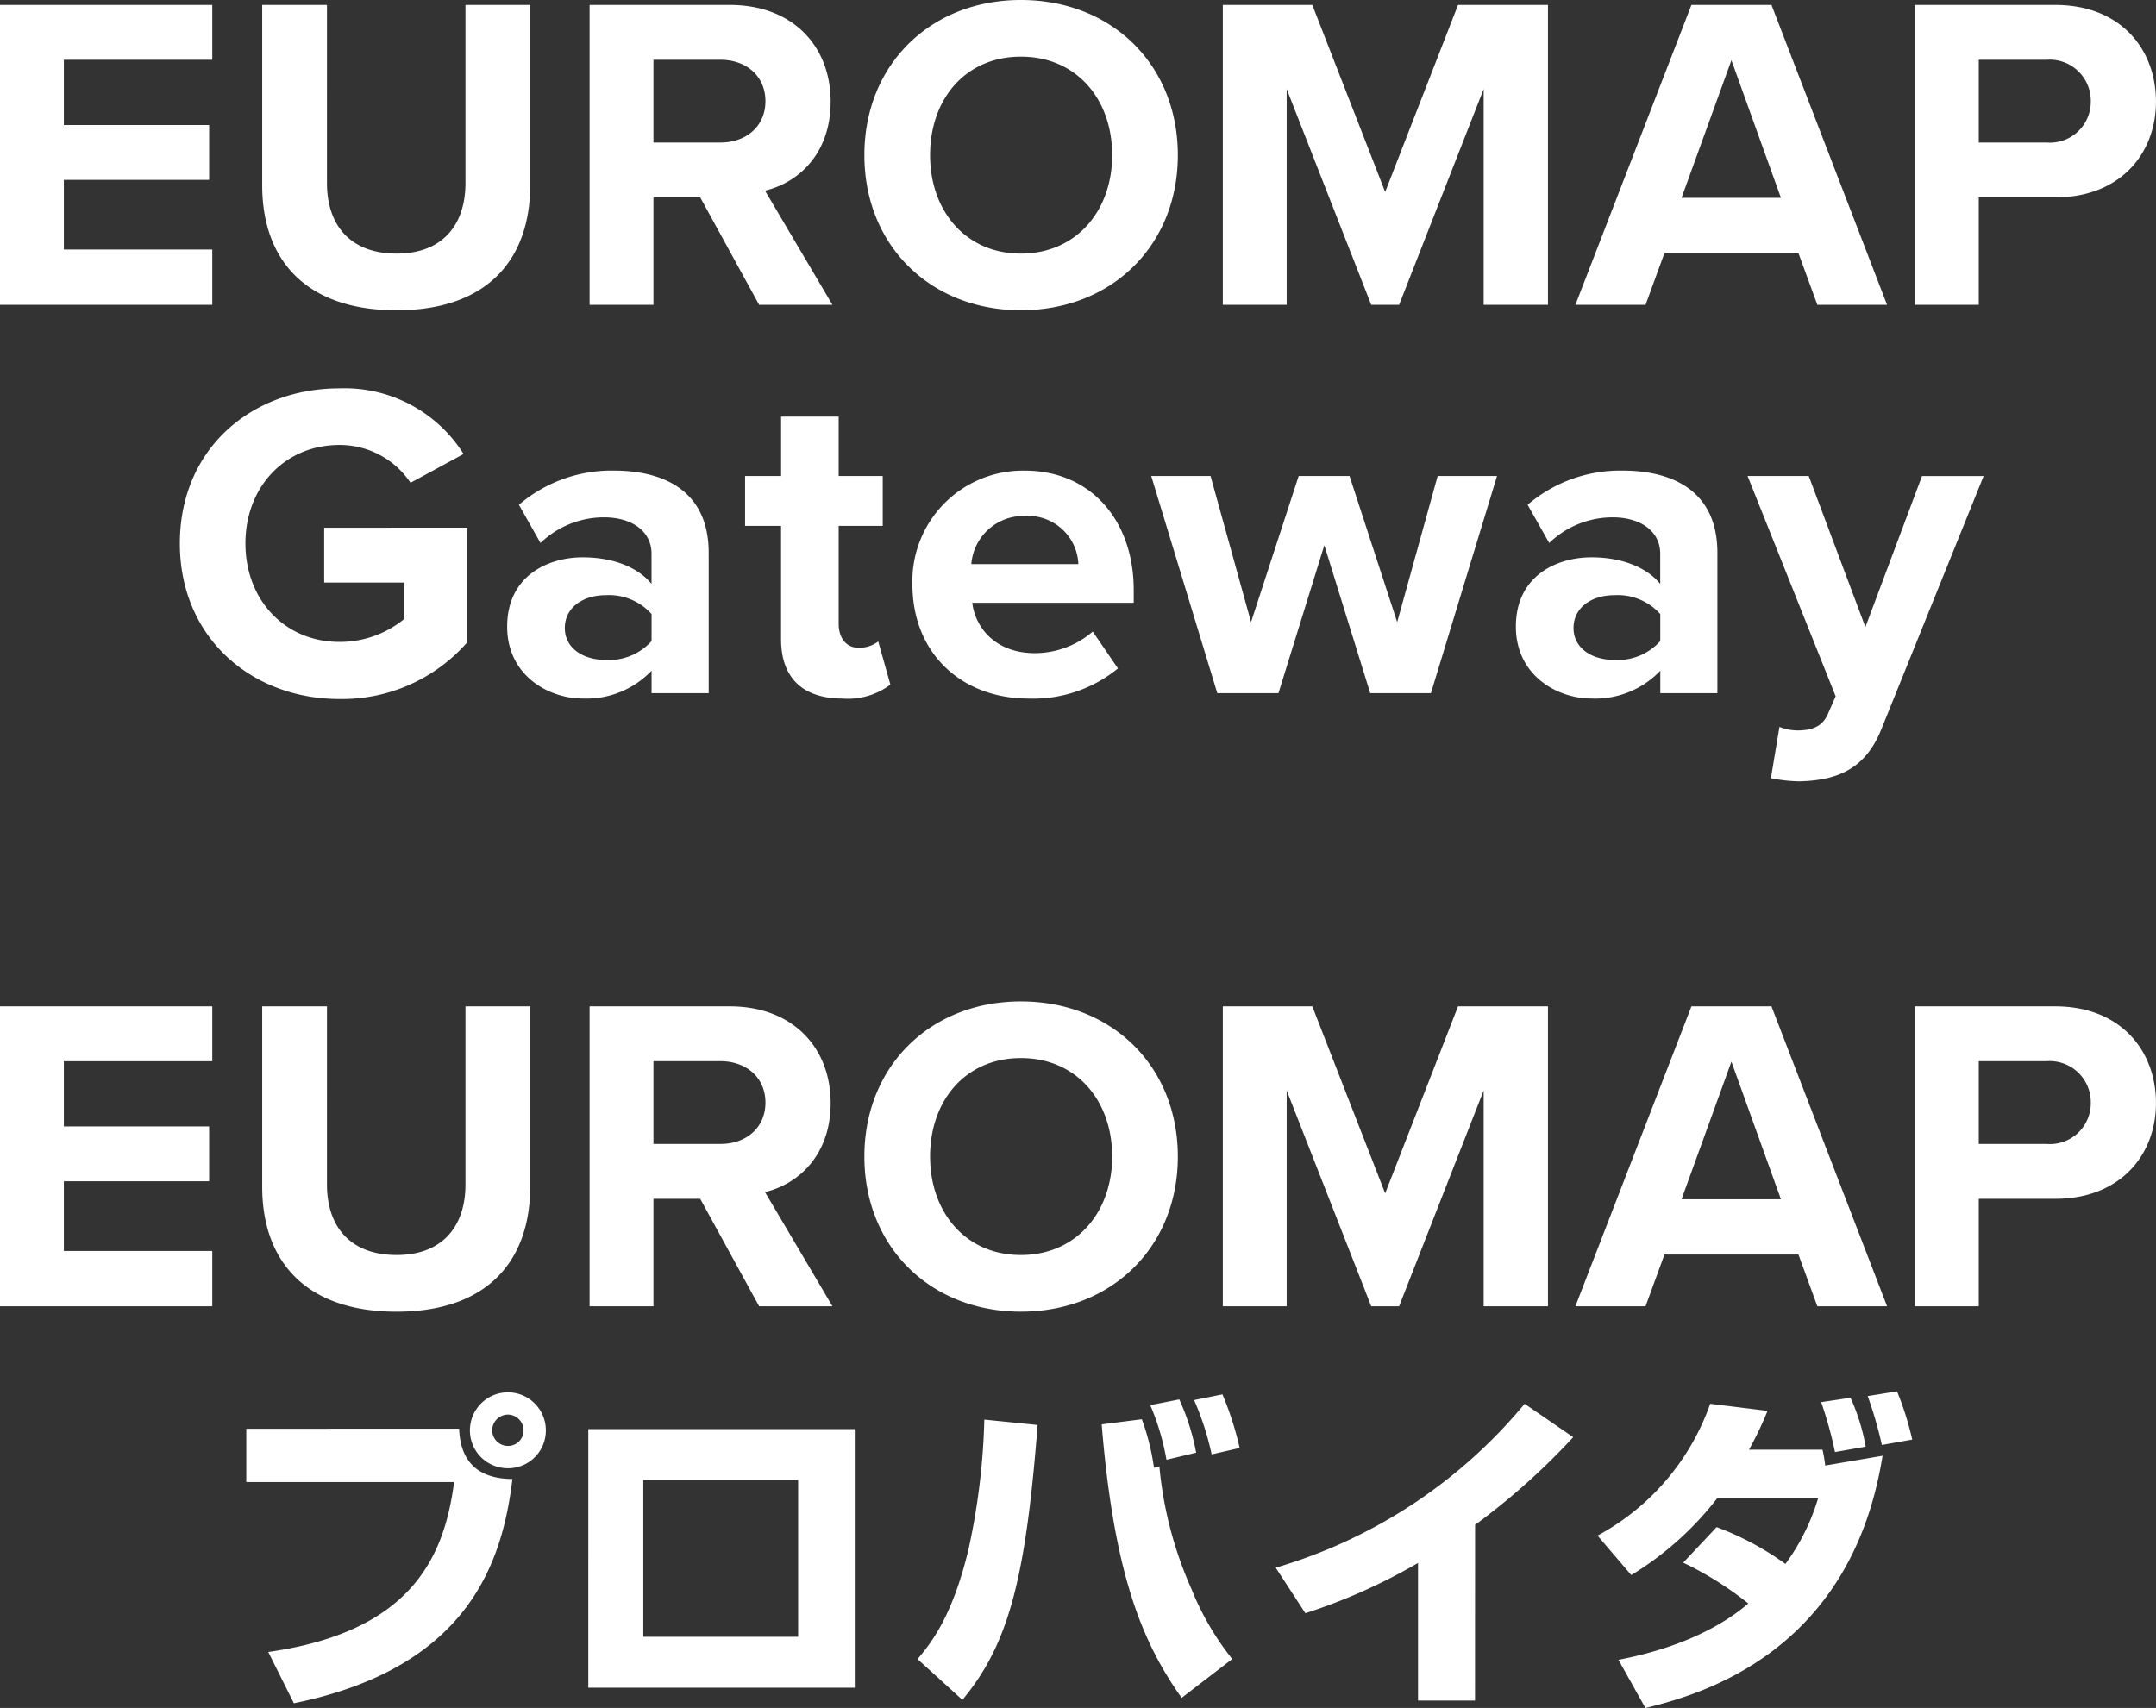 <svg xmlns="http://www.w3.org/2000/svg" width="210.936" height="167.142" viewBox="0 0 210.936 167.142">
  <rect x="0" y="0" width="210.936" height="167.142" fill="#333333" stroke="none"/>
  <g id="kv_text_gateway-provider_sp" transform="translate(-90.904 -310.168)">
    <path id="パス_23160" data-name="パス 23160" d="M23.672,0V-5.412H9.152v-6.82H23.364V-17.6H9.152v-6.38h14.52v-5.368H2.9V0Zm4.884-11.7c0,7.216,4.18,12.232,13.156,12.232C50.6.528,54.78-4.444,54.78-11.748v-17.6H48.444v17.424c0,4.092-2.244,6.908-6.732,6.908-4.576,0-6.82-2.816-6.82-6.908V-29.348H28.556ZM84.348,0l-6.6-11.176c3.168-.748,6.424-3.52,6.424-8.712,0-5.456-3.74-9.46-9.856-9.46H60.588V0h6.248V-10.516h4.576L77.176,0ZM77.792-19.932c0,2.464-1.892,4.048-4.4,4.048H66.836v-8.1h6.556C75.9-23.98,77.792-22.4,77.792-19.932Zm9.68,5.28c0,8.844,6.468,15.18,15.312,15.18,8.888,0,15.356-6.336,15.356-15.18s-6.468-15.18-15.356-15.18C93.94-29.832,87.472-23.5,87.472-14.652Zm24.244,0c0,5.456-3.52,9.636-8.932,9.636S93.9-9.2,93.9-14.652c0-5.5,3.476-9.636,8.888-9.636S111.716-20.152,111.716-14.652ZM154.352,0V-29.348h-8.8l-7.128,18.3-7.128-18.3H122.54V0h6.248V-21.12L137.06,0h2.728l8.272-21.12V0Zm33.176,0L176.22-29.348h-7.832L157.036,0H163.9l1.848-5.06H178.86L180.708,0ZM177.144-10.472H167.42L172.3-23.936ZM196.5,0V-10.516h7.48c6.336,0,9.856-4.268,9.856-9.372,0-5.148-3.476-9.46-9.856-9.46H190.256V0ZM207.46-19.932a4,4,0,0,1-4.312,4.048H196.5v-8.1h6.644A4.025,4.025,0,0,1,207.46-19.932Z" transform="translate(88 340)" fill="#fff"/>
    <path id="パス_23159" data-name="パス 23159" d="M1.5-14.652C1.5-5.412,8.536.572,17.116.572a16.289,16.289,0,0,0,12.5-5.544v-11.22H15.62v5.368h7.832V-7.26a9.915,9.915,0,0,1-6.336,2.244c-5.324,0-9.2-4.092-9.2-9.636s3.872-9.636,9.2-9.636a8.327,8.327,0,0,1,6.952,3.7l5.192-2.816a13.747,13.747,0,0,0-12.144-6.424C8.536-29.832,1.5-23.936,1.5-14.652ZM53.24,0V-13.728c0-6.116-4.444-8.052-9.284-8.052a13.941,13.941,0,0,0-9.284,3.344l2.112,3.74a8.942,8.942,0,0,1,6.2-2.508c2.816,0,4.664,1.408,4.664,3.564v2.948c-1.408-1.716-3.916-2.6-6.732-2.6-3.388,0-7.392,1.8-7.392,6.776,0,4.752,4,7.04,7.392,7.04A8.794,8.794,0,0,0,47.652-2.2V0ZM47.652-5.1a5.589,5.589,0,0,1-4.488,1.848c-2.2,0-4-1.144-4-3.124,0-2.024,1.8-3.212,4-3.212a5.589,5.589,0,0,1,4.488,1.848ZM66.352.528A6.9,6.9,0,0,0,71.016-.836L69.828-5.06a3.053,3.053,0,0,1-1.936.616c-1.232,0-1.936-1.012-1.936-2.332v-9.592h4.312v-4.884H65.956V-27.06H60.324v5.808H56.8v4.884h3.52V-5.28C60.324-1.5,62.436.528,66.352.528Zm6.82-11.176c0,6.82,4.884,11.176,11.352,11.176A13.1,13.1,0,0,0,93.28-2.42L90.816-6.028A8.691,8.691,0,0,1,85.14-3.916c-3.608,0-5.764-2.244-6.116-4.928h15.8v-1.232c0-6.952-4.312-11.7-10.648-11.7A10.816,10.816,0,0,0,73.172-10.648Zm11-6.688a4.923,4.923,0,0,1,5.236,4.708H78.936A5.107,5.107,0,0,1,84.172-17.336ZM123.9,0l6.468-21.252h-5.808l-3.96,14.3-4.664-14.3h-4.972L106.3-6.952l-3.96-14.3H96.536L103,0h5.984l4.488-14.476L117.964,0Zm28.028,0V-13.728c0-6.116-4.444-8.052-9.284-8.052a13.941,13.941,0,0,0-9.284,3.344l2.112,3.74a8.942,8.942,0,0,1,6.2-2.508c2.816,0,4.664,1.408,4.664,3.564v2.948c-1.408-1.716-3.916-2.6-6.732-2.6-3.388,0-7.392,1.8-7.392,6.776,0,4.752,4,7.04,7.392,7.04A8.794,8.794,0,0,0,146.344-2.2V0Zm-5.588-5.1a5.589,5.589,0,0,1-4.488,1.848c-2.2,0-4-1.144-4-3.124,0-2.024,1.8-3.212,4-3.212a5.589,5.589,0,0,1,4.488,1.848Zm10.824,13.42a15.274,15.274,0,0,0,2.772.308c3.652-.088,6.468-1.144,8.052-5.148l9.988-24.728h-6.028L166.408-6.468l-5.544-14.784H154.88L163.5.308l-.792,1.8c-.528,1.144-1.5,1.54-2.948,1.54A4.828,4.828,0,0,1,158,3.3Z" transform="translate(107 378)" fill="#fff"/>
    <path id="パス_23158" data-name="パス 23158" d="M23.672,0V-5.412H9.152v-6.82H23.364V-17.6H9.152v-6.38h14.52v-5.368H2.9V0Zm4.884-11.7c0,7.216,4.18,12.232,13.156,12.232C50.6.528,54.78-4.444,54.78-11.748v-17.6H48.444v17.424c0,4.092-2.244,6.908-6.732,6.908-4.576,0-6.82-2.816-6.82-6.908V-29.348H28.556ZM84.348,0l-6.6-11.176c3.168-.748,6.424-3.52,6.424-8.712,0-5.456-3.74-9.46-9.856-9.46H60.588V0h6.248V-10.516h4.576L77.176,0ZM77.792-19.932c0,2.464-1.892,4.048-4.4,4.048H66.836v-8.1h6.556C75.9-23.98,77.792-22.4,77.792-19.932Zm9.68,5.28c0,8.844,6.468,15.18,15.312,15.18,8.888,0,15.356-6.336,15.356-15.18s-6.468-15.18-15.356-15.18C93.94-29.832,87.472-23.5,87.472-14.652Zm24.244,0c0,5.456-3.52,9.636-8.932,9.636S93.9-9.2,93.9-14.652c0-5.5,3.476-9.636,8.888-9.636S111.716-20.152,111.716-14.652ZM154.352,0V-29.348h-8.8l-7.128,18.3-7.128-18.3H122.54V0h6.248V-21.12L137.06,0h2.728l8.272-21.12V0Zm33.176,0L176.22-29.348h-7.832L157.036,0H163.9l1.848-5.06H178.86L180.708,0ZM177.144-10.472H167.42L172.3-23.936ZM196.5,0V-10.516h7.48c6.336,0,9.856-4.268,9.856-9.372,0-5.148-3.476-9.46-9.856-9.46H190.256V0ZM207.46-19.932a4,4,0,0,1-4.312,4.048H196.5v-8.1h6.644A4.025,4.025,0,0,1,207.46-19.932Z" transform="translate(88 438)" fill="#fff"/>
    <path id="パス_23157" data-name="パス 23157" d="M3-25.014V-19.8H23.331C22.374-12.408,19.107-5.148,5.148-3.168L7.656,1.848C24.981-1.683,28.083-12.243,29.04-20.1c-2.541,0-5.082-.99-5.214-4.917Zm25.608-3.564a3.725,3.725,0,0,0-3.729,3.729,3.7,3.7,0,0,0,3.729,3.7,3.69,3.69,0,0,0,3.7-3.7A3.718,3.718,0,0,0,28.611-28.578Zm0,2.178a1.543,1.543,0,0,1,1.518,1.551,1.514,1.514,0,0,1-1.518,1.518,1.543,1.543,0,0,1-1.551-1.518A1.549,1.549,0,0,1,28.611-26.4Zm7.854,1.419V.33h26.07V-24.981ZM56.991-4.653H41.844V-20H56.991ZM73.062,1.518c4.587-5.511,6.2-12.045,7.359-26.9l-5.214-.528A66.612,66.612,0,0,1,73.656-13.2c-1.584,6.633-3.729,9.24-4.983,10.725ZM86.691-25.443C87.912-10.461,90.783-3.96,94.512,1.32l4.95-3.8a27.15,27.15,0,0,1-3.993-6.864,37.944,37.944,0,0,1-3.135-11.979l-.528.132a22.772,22.772,0,0,0-1.188-4.752Zm9.24,2.772a22.112,22.112,0,0,0-1.65-5.214l-2.838.561a24.041,24.041,0,0,1,1.584,5.346Zm4.257-.462a31.366,31.366,0,0,0-1.683-5.247l-2.772.561a27.838,27.838,0,0,1,1.716,5.313Zm23.034,7.524a67.029,67.029,0,0,0,9.6-8.58l-4.752-3.267a49.829,49.829,0,0,1-24.354,16.038l2.9,4.455a55.689,55.689,0,0,0,11.022-4.917V1.584h5.577Zm20.361,3.7a32.885,32.885,0,0,1,6.369,3.993c-2.409,2.079-6.468,4.323-12.705,5.511l2.64,4.719c5.412-1.32,20.13-5.412,23.2-24.684l-5.61.957a13.846,13.846,0,0,0-.264-1.551h-7.194a33.611,33.611,0,0,0,1.815-3.8l-5.61-.693a23.475,23.475,0,0,1-11.022,12.9l3.3,3.861a30.969,30.969,0,0,0,8.415-7.524h9.867a20.9,20.9,0,0,1-3.2,6.435,28.234,28.234,0,0,0-6.732-3.6Zm17.853-11.352a19.651,19.651,0,0,0-1.485-4.785l-2.871.429a38.339,38.339,0,0,1,1.353,4.884Zm4.554-.693a30.016,30.016,0,0,0-1.485-4.719l-2.871.462a39.748,39.748,0,0,1,1.386,4.785Z" transform="translate(112 475)" fill="#fff"/>
  </g>
</svg>
